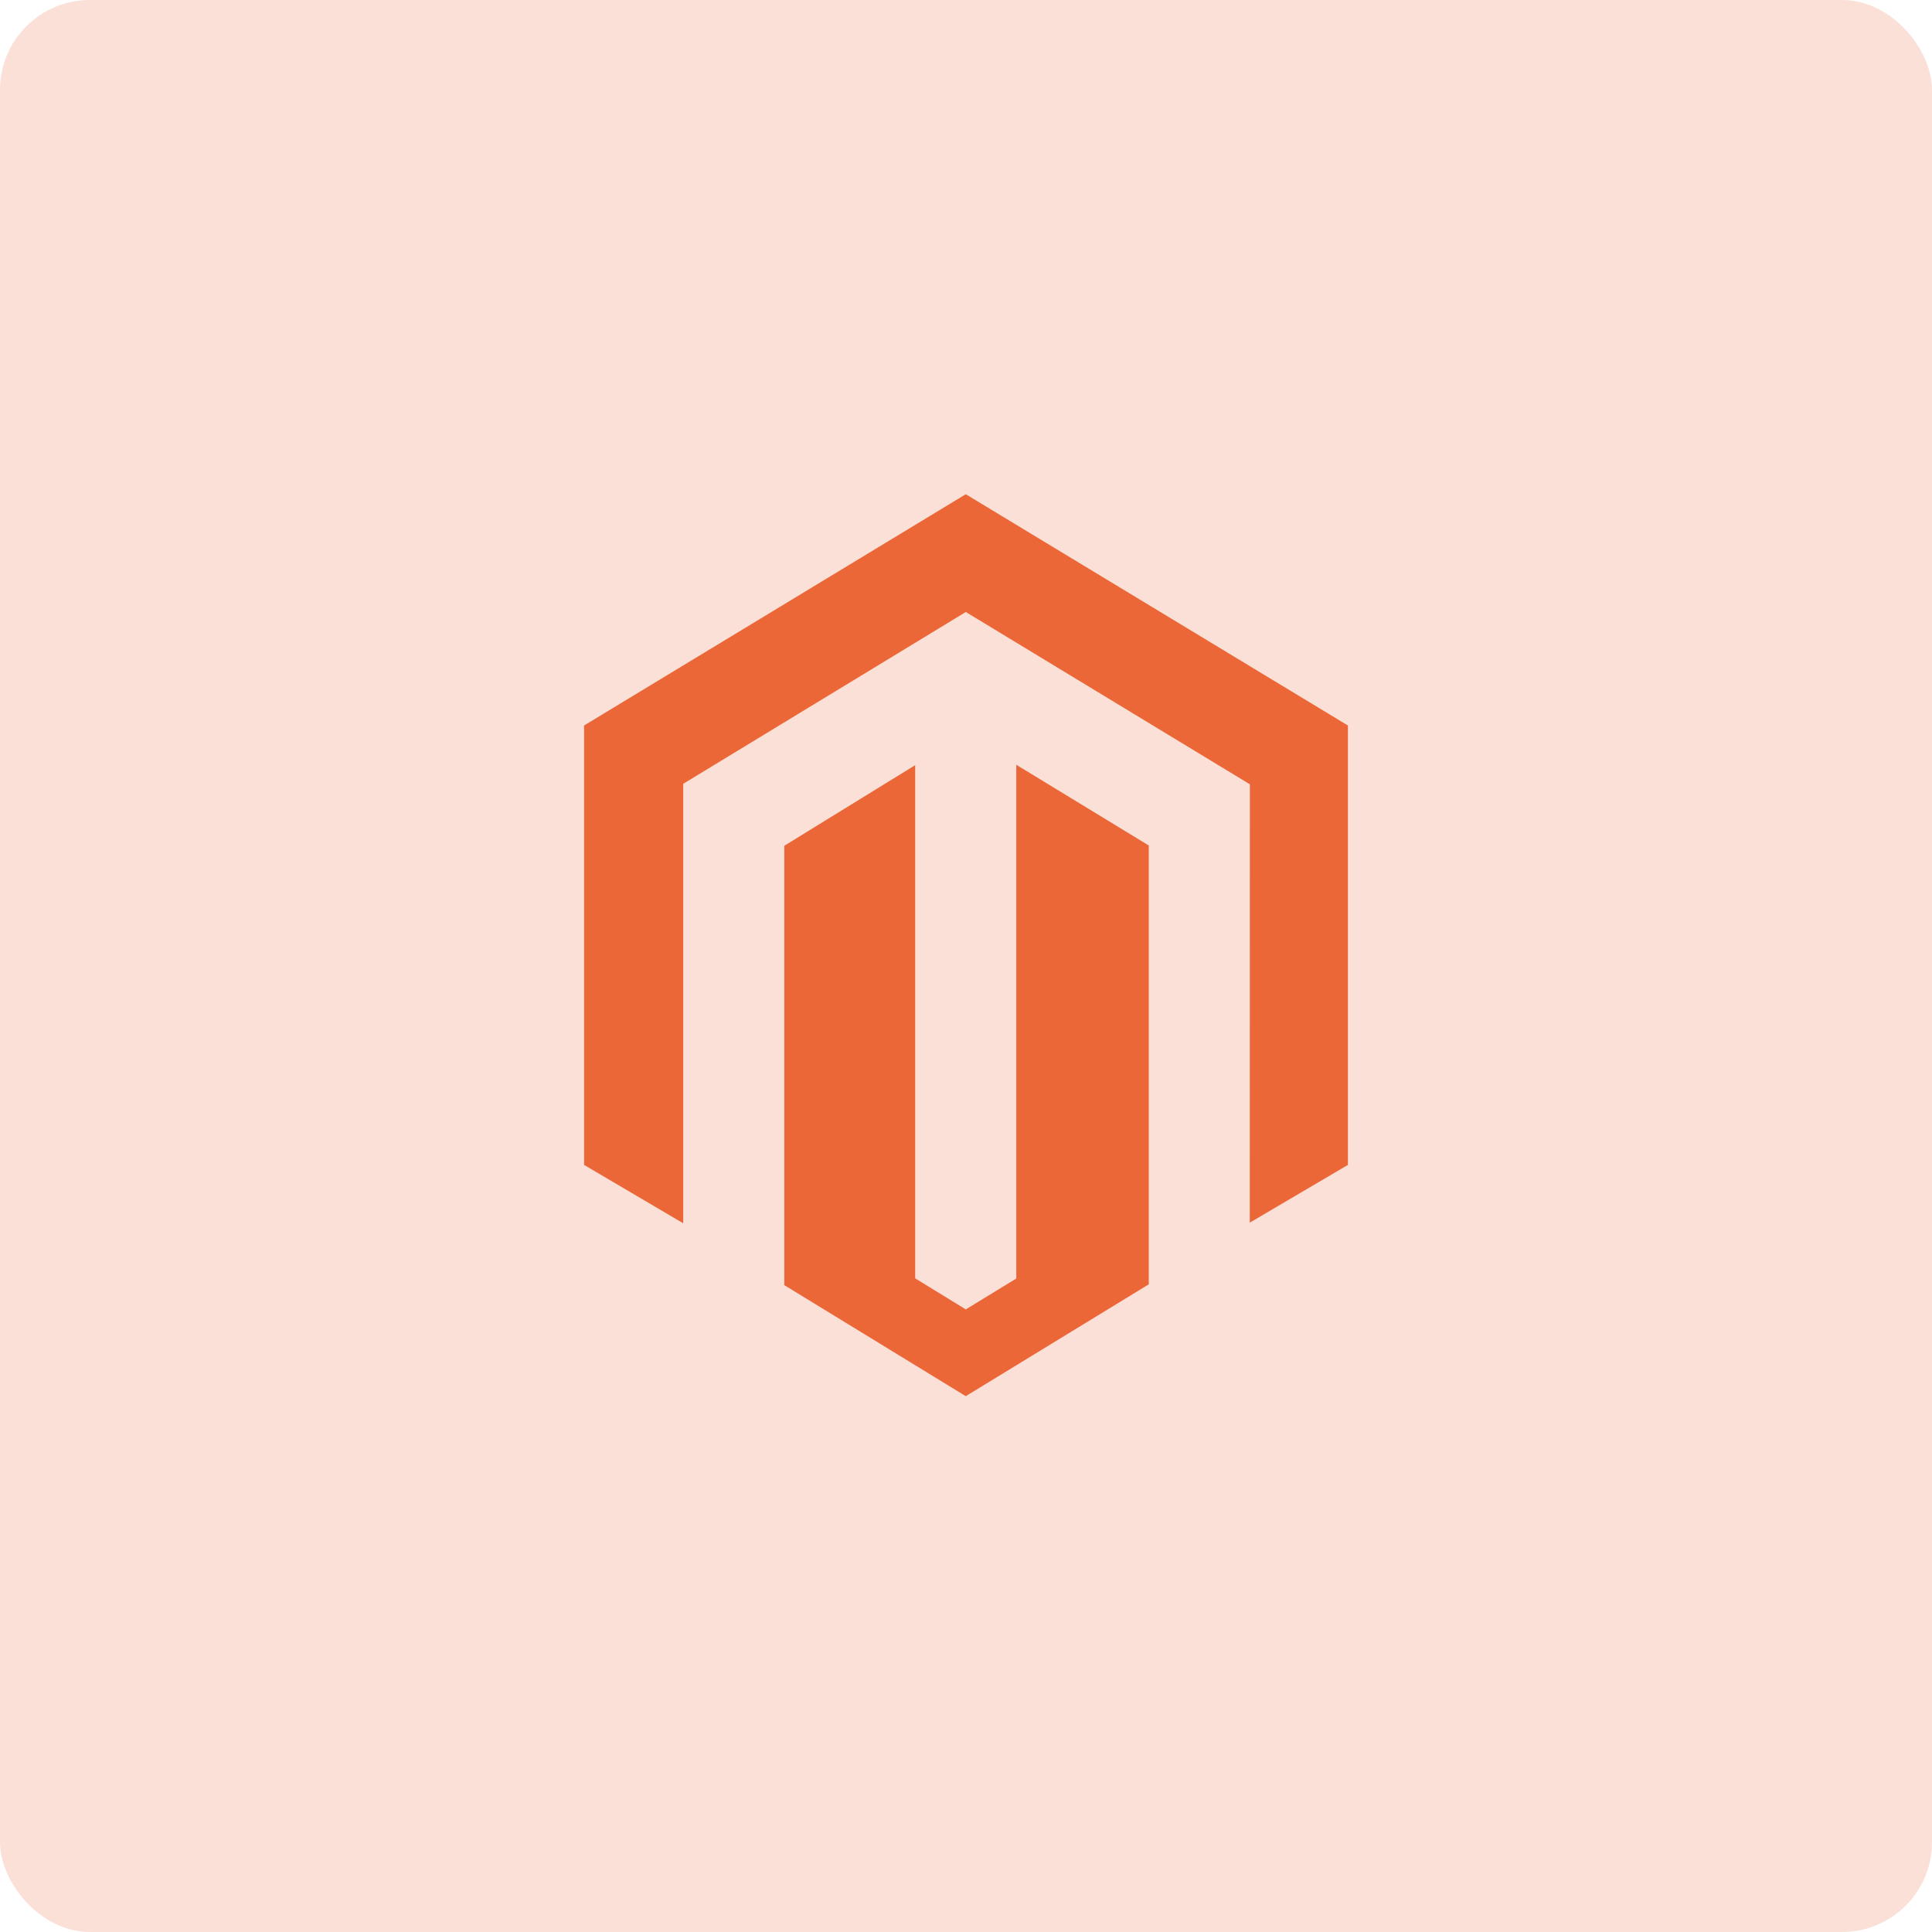 <svg width="43" height="43" viewBox="0 0 43 43" fill="none" xmlns="http://www.w3.org/2000/svg">
<rect opacity="0.2" width="43" height="43" rx="2" fill="#EC6737"/>
<path d="M22.619 17.021V28.456L21.495 29.143L20.369 28.452V17.03L17.456 18.824V28.603L21.495 31.074L25.568 28.585V18.818L22.619 17.021ZM21.495 11L13 16.147V25.927L15.206 27.226V17.445L21.496 13.621L27.792 17.44L27.818 17.455L27.816 27.212L30 25.927V16.147L21.495 11Z" fill="#EC6737"/>
</svg>
